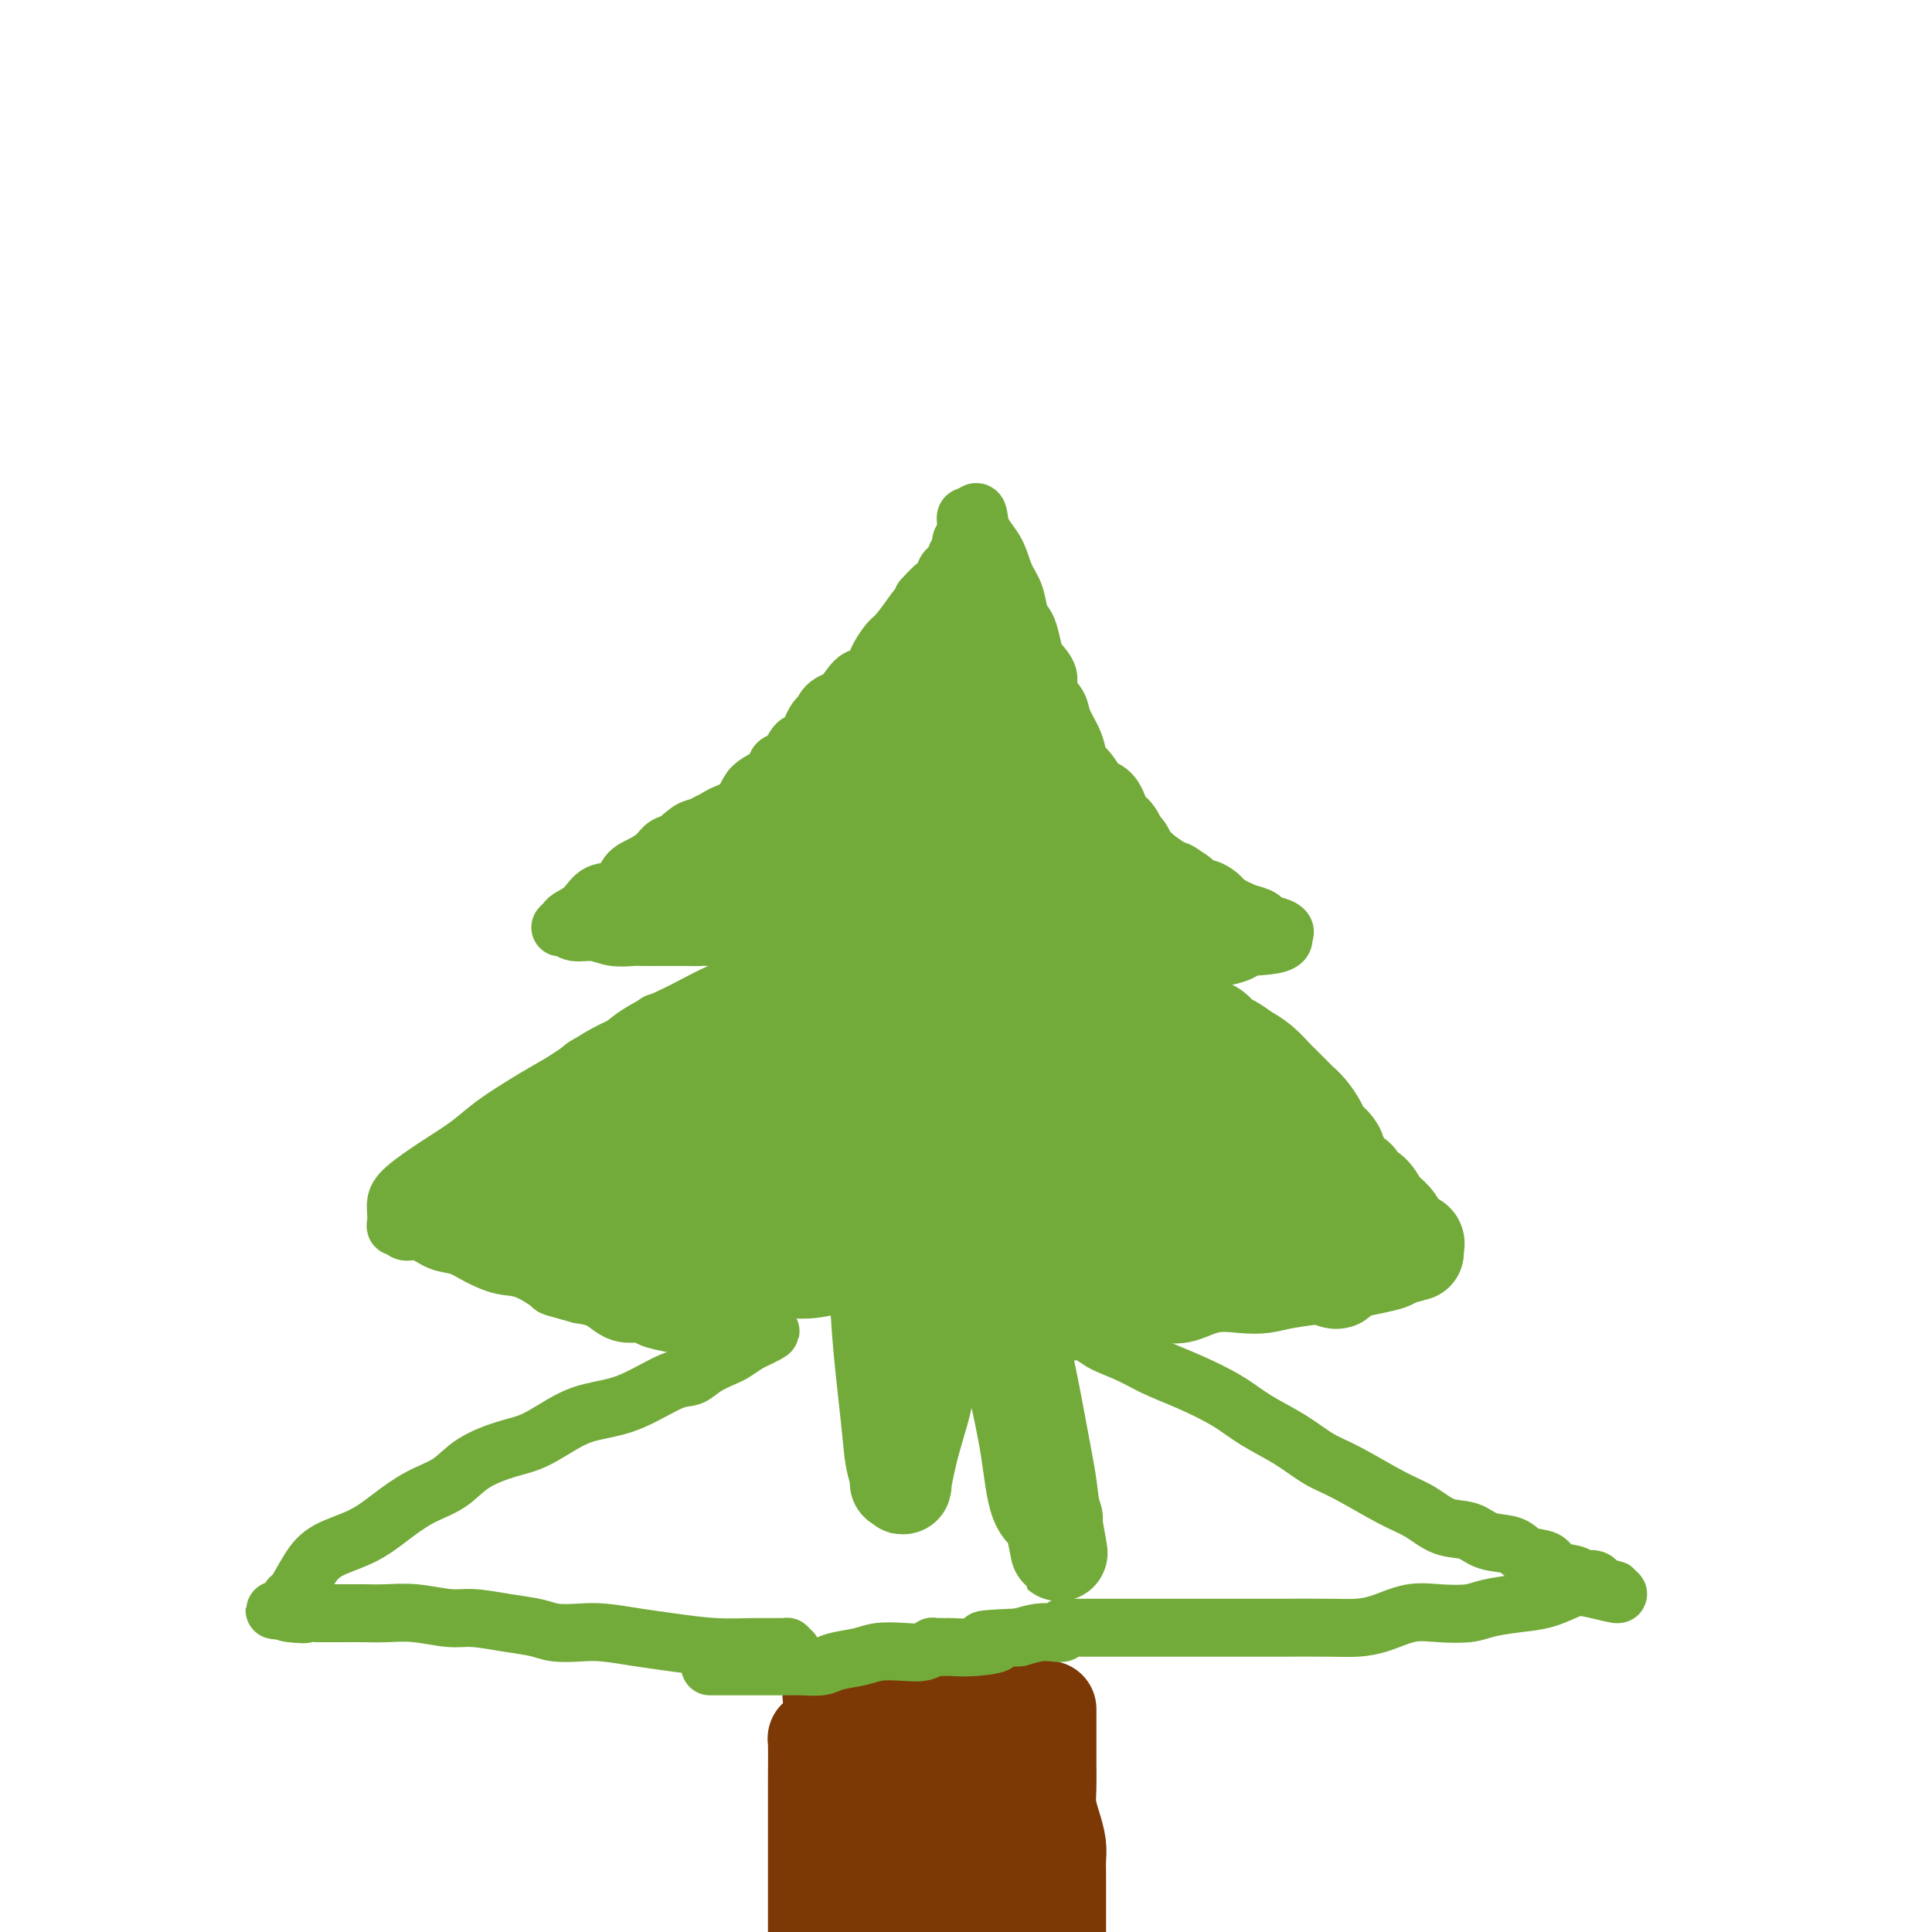 <svg viewBox='0 0 400 400' version='1.1' xmlns='http://www.w3.org/2000/svg' xmlns:xlink='http://www.w3.org/1999/xlink'><g fill='none' stroke='#7C3805' stroke-width='6' stroke-linecap='round' stroke-linejoin='round'><path d='M168,353c0.000,0.376 0.000,0.752 0,1c0.000,0.248 0.000,0.367 0,2c0.000,1.633 0.000,4.778 0,7c-0.000,2.222 0.000,3.521 0,6c0.000,2.479 0.000,6.140 0,9c0.000,2.860 0.000,4.920 0,7c0.000,2.080 0.000,4.182 0,6c0.000,1.818 0.000,3.353 0,4c0.000,0.647 0.000,0.405 0,1c0.000,0.595 0.000,2.027 0,3c0.000,0.973 0.000,1.486 0,2'/></g>
<g fill='none' stroke='#7C3805' stroke-width='20' stroke-linecap='round' stroke-linejoin='round'><path d='M172,351c0.382,-0.000 0.764,-0.000 1,0c0.236,0.000 0.327,0.001 1,0c0.673,-0.001 1.927,-0.004 3,0c1.073,0.004 1.965,0.015 3,0c1.035,-0.015 2.212,-0.057 3,0c0.788,0.057 1.188,0.211 2,0c0.812,-0.211 2.037,-0.789 3,-1c0.963,-0.211 1.666,-0.057 2,0c0.334,0.057 0.301,0.015 1,0c0.699,-0.015 2.130,-0.004 3,0c0.870,0.004 1.178,0.001 2,0c0.822,-0.001 2.159,-0.001 3,0c0.841,0.001 1.185,0.004 2,0c0.815,-0.004 2.102,-0.015 3,0c0.898,0.015 1.407,0.056 2,0c0.593,-0.056 1.269,-0.208 2,0c0.731,0.208 1.515,0.777 2,1c0.485,0.223 0.669,0.098 1,0c0.331,-0.098 0.809,-0.171 1,0c0.191,0.171 0.096,0.585 0,1'/><path d='M212,352c6.070,1.242 1.244,3.848 -1,6c-2.244,2.152 -1.908,3.850 -2,6c-0.092,2.150 -0.613,4.753 -1,7c-0.387,2.247 -0.640,4.137 -1,6c-0.360,1.863 -0.829,3.700 -1,5c-0.171,1.300 -0.046,2.063 0,3c0.046,0.937 0.012,2.050 0,3c-0.012,0.950 -0.003,1.739 0,3c0.003,1.261 0.001,2.993 0,4c-0.001,1.007 -0.000,1.288 0,2c0.000,0.712 0.000,1.856 0,3'/><path d='M170,360c-0.423,0.048 -0.845,0.097 -1,0c-0.155,-0.097 -0.041,-0.338 0,1c0.041,1.338 0.011,4.256 0,7c-0.011,2.744 -0.003,5.315 0,8c0.003,2.685 0.001,5.482 0,8c-0.001,2.518 -0.000,4.755 0,7c0.000,2.245 0.000,4.499 0,7c-0.000,2.501 -0.000,5.251 0,8'/><path d='M179,368c0.000,0.007 0.000,0.014 0,1c0.000,0.986 0.000,2.952 0,4c0.000,1.048 -0.000,1.178 0,3c0.000,1.822 0.000,5.337 0,8c0.000,2.663 0.000,4.475 0,7c0.000,2.525 0.000,5.762 0,9'/><path d='M192,362c0.004,0.104 0.007,0.209 0,1c-0.007,0.791 -0.026,2.269 0,4c0.026,1.731 0.097,3.716 0,6c-0.097,2.284 -0.363,4.869 0,7c0.363,2.131 1.355,3.808 2,6c0.645,2.192 0.943,4.898 1,7c0.057,2.102 -0.127,3.601 0,5c0.127,1.399 0.563,2.700 1,4'/><path d='M217,354c0.000,-0.137 0.000,-0.273 0,0c-0.000,0.273 -0.001,0.957 0,2c0.001,1.043 0.003,2.445 0,4c-0.003,1.555 -0.011,3.263 0,5c0.011,1.737 0.041,3.505 0,5c-0.041,1.495 -0.155,2.719 0,4c0.155,1.281 0.577,2.619 1,4c0.423,1.381 0.845,2.805 1,4c0.155,1.195 0.041,2.160 0,3c-0.041,0.840 -0.011,1.555 0,3c0.011,1.445 0.003,3.620 0,5c-0.003,1.380 -0.001,1.966 0,3c0.001,1.034 0.000,2.517 0,4'/></g>
<g fill='none' stroke='#73AB3A' stroke-width='12' stroke-linecap='round' stroke-linejoin='round'><path d='M164,342c-0.443,-0.424 -0.886,-0.849 -1,-1c-0.114,-0.151 0.100,-0.029 -1,0c-1.100,0.029 -3.515,-0.034 -6,0c-2.485,0.034 -5.041,0.167 -8,0c-2.959,-0.167 -6.322,-0.632 -9,-1c-2.678,-0.368 -4.672,-0.637 -7,-1c-2.328,-0.363 -4.990,-0.818 -7,-1c-2.010,-0.182 -3.367,-0.091 -5,0c-1.633,0.091 -3.543,0.183 -5,0c-1.457,-0.183 -2.461,-0.641 -4,-1c-1.539,-0.359 -3.614,-0.618 -6,-1c-2.386,-0.382 -5.082,-0.887 -7,-1c-1.918,-0.113 -3.057,0.166 -5,0c-1.943,-0.166 -4.689,-0.776 -7,-1c-2.311,-0.224 -4.186,-0.060 -6,0c-1.814,0.060 -3.565,0.016 -5,0c-1.435,-0.016 -2.553,-0.005 -4,0c-1.447,0.005 -3.224,0.002 -5,0'/><path d='M66,334c-15.945,-1.245 -6.807,-0.358 -4,0c2.807,0.358 -0.717,0.186 -2,0c-1.283,-0.186 -0.324,-0.384 0,-1c0.324,-0.616 0.014,-1.648 0,-2c-0.014,-0.352 0.270,-0.025 1,-1c0.730,-0.975 1.908,-3.251 3,-5c1.092,-1.749 2.098,-2.970 4,-4c1.902,-1.030 4.701,-1.868 7,-3c2.299,-1.132 4.098,-2.559 6,-4c1.902,-1.441 3.906,-2.898 6,-4c2.094,-1.102 4.278,-1.850 6,-3c1.722,-1.150 2.983,-2.703 5,-4c2.017,-1.297 4.791,-2.337 7,-3c2.209,-0.663 3.855,-0.949 6,-2c2.145,-1.051 4.791,-2.869 7,-4c2.209,-1.131 3.983,-1.577 6,-2c2.017,-0.423 4.277,-0.824 7,-2c2.723,-1.176 5.908,-3.126 8,-4c2.092,-0.874 3.091,-0.671 4,-1c0.909,-0.329 1.728,-1.191 3,-2c1.272,-0.809 2.996,-1.564 4,-2c1.004,-0.436 1.287,-0.553 2,-1c0.713,-0.447 1.857,-1.223 3,-2'/><path d='M155,278c8.844,-4.111 2.452,-1.889 0,-1c-2.452,0.889 -0.966,0.445 -1,0c-0.034,-0.445 -1.588,-0.893 -3,-1c-1.412,-0.107 -2.681,0.125 -4,0c-1.319,-0.125 -2.688,-0.607 -4,-1c-1.312,-0.393 -2.567,-0.696 -4,-1c-1.433,-0.304 -3.043,-0.610 -4,-1c-0.957,-0.390 -1.259,-0.864 -2,-1c-0.741,-0.136 -1.920,0.067 -3,0c-1.080,-0.067 -2.060,-0.403 -3,-1c-0.940,-0.597 -1.840,-1.456 -3,-2c-1.160,-0.544 -2.580,-0.772 -4,-1'/><path d='M120,268c-6.533,-1.828 -5.366,-1.397 -6,-2c-0.634,-0.603 -3.068,-2.240 -5,-3c-1.932,-0.760 -3.363,-0.642 -5,-1c-1.637,-0.358 -3.479,-1.191 -5,-2c-1.521,-0.809 -2.722,-1.594 -4,-2c-1.278,-0.406 -2.633,-0.434 -4,-1c-1.367,-0.566 -2.744,-1.670 -4,-2c-1.256,-0.330 -2.389,0.116 -3,0c-0.611,-0.116 -0.700,-0.793 -1,-1c-0.300,-0.207 -0.811,0.057 -1,0c-0.189,-0.057 -0.058,-0.433 0,-1c0.058,-0.567 0.041,-1.323 0,-2c-0.041,-0.677 -0.106,-1.275 0,-2c0.106,-0.725 0.383,-1.576 2,-3c1.617,-1.424 4.574,-3.420 7,-5c2.426,-1.580 4.321,-2.743 6,-4c1.679,-1.257 3.144,-2.609 5,-4c1.856,-1.391 4.105,-2.823 6,-4c1.895,-1.177 3.436,-2.099 5,-3c1.564,-0.901 3.152,-1.781 5,-3c1.848,-1.219 3.957,-2.777 6,-4c2.043,-1.223 4.022,-2.112 6,-3'/><path d='M130,216c8.489,-5.933 5.710,-4.264 6,-4c0.290,0.264 3.648,-0.877 6,-2c2.352,-1.123 3.697,-2.227 5,-3c1.303,-0.773 2.563,-1.215 5,-2c2.437,-0.785 6.052,-1.913 8,-3c1.948,-1.087 2.229,-2.133 3,-3c0.771,-0.867 2.032,-1.557 3,-2c0.968,-0.443 1.642,-0.641 2,-1c0.358,-0.359 0.401,-0.881 0,-1c-0.401,-0.119 -1.247,0.164 -2,0c-0.753,-0.164 -1.415,-0.776 -2,-1c-0.585,-0.224 -1.095,-0.060 -3,0c-1.905,0.060 -5.205,0.016 -7,0c-1.795,-0.016 -2.084,-0.005 -3,0c-0.916,0.005 -2.458,0.002 -4,0'/><path d='M147,194c-3.528,-0.155 -1.849,-0.041 -2,0c-0.151,0.041 -2.131,0.011 -3,0c-0.869,-0.011 -0.626,-0.003 -1,0c-0.374,0.003 -1.366,0.002 -2,0c-0.634,-0.002 -0.910,-0.005 -2,0c-1.090,0.005 -2.995,0.016 -4,0c-1.005,-0.016 -1.109,-0.061 -2,0c-0.891,0.061 -2.569,0.227 -4,0c-1.431,-0.227 -2.615,-0.849 -4,-1c-1.385,-0.151 -2.972,0.167 -4,0c-1.028,-0.167 -1.496,-0.820 -2,-1c-0.504,-0.180 -1.045,0.112 -1,0c0.045,-0.112 0.677,-0.630 1,-1c0.323,-0.370 0.337,-0.592 1,-1c0.663,-0.408 1.976,-1.001 3,-2c1.024,-0.999 1.759,-2.403 3,-3c1.241,-0.597 2.989,-0.388 4,-1c1.011,-0.612 1.285,-2.047 2,-3c0.715,-0.953 1.871,-1.424 3,-2c1.129,-0.576 2.230,-1.258 3,-2c0.770,-0.742 1.207,-1.546 2,-2c0.793,-0.454 1.941,-0.558 3,-1c1.059,-0.442 2.030,-1.221 3,-2'/><path d='M144,172c4.660,-3.220 2.311,-1.272 2,-1c-0.311,0.272 1.416,-1.134 3,-2c1.584,-0.866 3.025,-1.192 4,-2c0.975,-0.808 1.483,-2.098 2,-3c0.517,-0.902 1.045,-1.416 2,-2c0.955,-0.584 2.339,-1.239 3,-2c0.661,-0.761 0.599,-1.629 1,-2c0.401,-0.371 1.266,-0.246 2,-1c0.734,-0.754 1.336,-2.388 2,-3c0.664,-0.612 1.389,-0.203 2,-1c0.611,-0.797 1.108,-2.800 2,-4c0.892,-1.200 2.179,-1.596 3,-2c0.821,-0.404 1.175,-0.817 2,-2c0.825,-1.183 2.122,-3.136 3,-4c0.878,-0.864 1.336,-0.638 2,-1c0.664,-0.362 1.533,-1.312 2,-2c0.467,-0.688 0.530,-1.113 1,-2c0.470,-0.887 1.345,-2.237 2,-3c0.655,-0.763 1.090,-0.939 2,-2c0.910,-1.061 2.296,-3.005 3,-4c0.704,-0.995 0.725,-1.040 1,-1c0.275,0.040 0.805,0.165 1,0c0.195,-0.165 0.056,-0.618 0,-1c-0.056,-0.382 -0.028,-0.691 0,-1'/><path d='M191,124c4.670,-5.174 2.347,-1.610 2,-1c-0.347,0.610 1.284,-1.733 2,-3c0.716,-1.267 0.516,-1.457 1,-2c0.484,-0.543 1.650,-1.440 2,-2c0.350,-0.560 -0.117,-0.784 0,-1c0.117,-0.216 0.816,-0.425 1,-1c0.184,-0.575 -0.148,-1.517 0,-2c0.148,-0.483 0.774,-0.508 1,-1c0.226,-0.492 0.050,-1.451 0,-2c-0.050,-0.549 0.025,-0.686 0,-1c-0.025,-0.314 -0.150,-0.804 0,-1c0.150,-0.196 0.575,-0.098 1,0'/><path d='M201,107c1.843,-2.412 1.449,0.057 2,2c0.551,1.943 2.045,3.361 3,5c0.955,1.639 1.369,3.501 2,5c0.631,1.499 1.479,2.636 2,4c0.521,1.364 0.716,2.955 1,4c0.284,1.045 0.659,1.543 1,2c0.341,0.457 0.650,0.874 1,2c0.350,1.126 0.742,2.962 1,4c0.258,1.038 0.383,1.277 1,2c0.617,0.723 1.727,1.930 2,3c0.273,1.070 -0.292,2.005 0,3c0.292,0.995 1.439,2.051 2,3c0.561,0.949 0.535,1.791 1,3c0.465,1.209 1.420,2.784 2,4c0.580,1.216 0.784,2.073 1,3c0.216,0.927 0.444,1.926 1,3c0.556,1.074 1.440,2.225 2,3c0.560,0.775 0.795,1.173 1,2c0.205,0.827 0.381,2.083 1,3c0.619,0.917 1.680,1.497 2,2c0.320,0.503 -0.100,0.930 0,1c0.100,0.070 0.722,-0.219 1,0c0.278,0.219 0.214,0.944 0,1c-0.214,0.056 -0.577,-0.557 0,0c0.577,0.557 2.093,2.283 3,3c0.907,0.717 1.206,0.424 2,1c0.794,0.576 2.084,2.022 3,3c0.916,0.978 1.458,1.489 2,2'/><path d='M241,180c2.687,2.172 2.904,1.103 3,1c0.096,-0.103 0.070,0.761 0,1c-0.070,0.239 -0.186,-0.148 0,0c0.186,0.148 0.673,0.830 1,1c0.327,0.170 0.492,-0.172 1,0c0.508,0.172 1.358,0.859 2,1c0.642,0.141 1.076,-0.264 2,0c0.924,0.264 2.338,1.195 3,2c0.662,0.805 0.570,1.483 1,2c0.430,0.517 1.380,0.874 2,1c0.620,0.126 0.910,0.023 1,0c0.090,-0.023 -0.018,0.035 0,0c0.018,-0.035 0.163,-0.163 1,0c0.837,0.163 2.365,0.618 3,1c0.635,0.382 0.376,0.690 1,1c0.624,0.310 2.129,0.622 3,1c0.871,0.378 1.106,0.822 1,1c-0.106,0.178 -0.553,0.089 -1,0'/><path d='M265,193c2.717,2.646 -2.491,2.762 -5,3c-2.509,0.238 -2.320,0.599 -3,1c-0.680,0.401 -2.229,0.843 -3,1c-0.771,0.157 -0.764,0.028 -1,0c-0.236,-0.028 -0.716,0.045 -1,0c-0.284,-0.045 -0.374,-0.208 -1,0c-0.626,0.208 -1.788,0.788 -3,1c-1.212,0.212 -2.473,0.057 -4,0c-1.527,-0.057 -3.320,-0.015 -5,0c-1.680,0.015 -3.248,0.004 -5,0c-1.752,-0.004 -3.687,-0.002 -5,0c-1.313,0.002 -2.004,0.002 -3,0c-0.996,-0.002 -2.297,-0.007 -3,0c-0.703,0.007 -0.809,0.027 -1,0c-0.191,-0.027 -0.466,-0.099 -1,0c-0.534,0.099 -1.325,0.369 -1,1c0.325,0.631 1.768,1.623 2,2c0.232,0.377 -0.745,0.140 -1,0c-0.255,-0.140 0.213,-0.183 1,0c0.787,0.183 1.894,0.591 3,1'/><path d='M225,203c1.193,0.844 1.677,1.454 3,2c1.323,0.546 3.486,1.028 5,2c1.514,0.972 2.378,2.433 3,3c0.622,0.567 1.000,0.239 2,1c1.000,0.761 2.622,2.611 4,4c1.378,1.389 2.512,2.317 3,3c0.488,0.683 0.329,1.119 1,2c0.671,0.881 2.173,2.206 3,3c0.827,0.794 0.980,1.057 2,2c1.020,0.943 2.906,2.565 4,4c1.094,1.435 1.395,2.683 2,4c0.605,1.317 1.515,2.702 3,4c1.485,1.298 3.544,2.510 5,4c1.456,1.490 2.309,3.257 3,4c0.691,0.743 1.220,0.461 2,1c0.780,0.539 1.810,1.899 3,3c1.190,1.101 2.541,1.944 4,3c1.459,1.056 3.027,2.324 4,3c0.973,0.676 1.349,0.758 2,1c0.651,0.242 1.575,0.642 2,1c0.425,0.358 0.351,0.673 1,1c0.649,0.327 2.022,0.665 3,1c0.978,0.335 1.560,0.667 2,1c0.440,0.333 0.736,0.667 1,1c0.264,0.333 0.494,0.667 1,1c0.506,0.333 1.287,0.667 1,1c-0.287,0.333 -1.644,0.667 -3,1'/><path d='M291,264c-0.736,0.333 -1.077,0.666 -2,1c-0.923,0.334 -2.427,0.667 -4,1c-1.573,0.333 -3.217,0.664 -5,1c-1.783,0.336 -3.707,0.676 -6,1c-2.293,0.324 -4.954,0.630 -7,1c-2.046,0.370 -3.478,0.802 -5,1c-1.522,0.198 -3.134,0.161 -5,0c-1.866,-0.161 -3.985,-0.446 -6,0c-2.015,0.446 -3.926,1.622 -6,2c-2.074,0.378 -4.310,-0.042 -6,0c-1.690,0.042 -2.834,0.546 -4,1c-1.166,0.454 -2.353,0.856 -3,1c-0.647,0.144 -0.754,0.028 -1,0c-0.246,-0.028 -0.631,0.030 -1,0c-0.369,-0.030 -0.720,-0.149 -1,0c-0.280,0.149 -0.487,0.566 -1,1c-0.513,0.434 -1.330,0.886 -2,1c-0.670,0.114 -1.191,-0.110 -1,0c0.191,0.110 1.096,0.555 2,1'/><path d='M227,277c0.770,0.997 3.694,1.988 6,3c2.306,1.012 3.995,2.044 6,3c2.005,0.956 4.328,1.835 7,3c2.672,1.165 5.694,2.617 8,4c2.306,1.383 3.897,2.699 6,4c2.103,1.301 4.718,2.588 7,4c2.282,1.412 4.230,2.949 6,4c1.770,1.051 3.362,1.614 6,3c2.638,1.386 6.321,3.594 9,5c2.679,1.406 4.353,2.011 6,3c1.647,0.989 3.268,2.363 5,3c1.732,0.637 3.574,0.537 5,1c1.426,0.463 2.435,1.490 4,2c1.565,0.510 3.688,0.504 5,1c1.312,0.496 1.815,1.496 3,2c1.185,0.504 3.051,0.514 4,1c0.949,0.486 0.979,1.450 2,2c1.021,0.550 3.033,0.686 4,1c0.967,0.314 0.889,0.806 1,1c0.111,0.194 0.411,0.090 1,0c0.589,-0.090 1.469,-0.168 2,0c0.531,0.168 0.714,0.581 1,1c0.286,0.419 0.675,0.844 1,1c0.325,0.156 0.588,0.042 1,0c0.412,-0.042 0.975,-0.012 1,0c0.025,0.012 -0.487,0.006 -1,0'/><path d='M333,329c4.822,2.040 -0.121,0.640 -3,0c-2.879,-0.640 -3.692,-0.522 -5,0c-1.308,0.522 -3.111,1.447 -5,2c-1.889,0.553 -3.865,0.735 -6,1c-2.135,0.265 -4.429,0.613 -6,1c-1.571,0.387 -2.418,0.811 -4,1c-1.582,0.189 -3.898,0.142 -6,0c-2.102,-0.142 -3.991,-0.378 -6,0c-2.009,0.378 -4.140,1.369 -6,2c-1.860,0.631 -3.449,0.901 -5,1c-1.551,0.099 -3.064,0.027 -6,0c-2.936,-0.027 -7.295,-0.007 -10,0c-2.705,0.007 -3.755,0.002 -5,0c-1.245,-0.002 -2.685,-0.001 -5,0c-2.315,0.001 -5.504,0.000 -7,0c-1.496,-0.000 -1.298,-0.000 -2,0c-0.702,0.000 -2.303,0.000 -4,0c-1.697,-0.000 -3.490,-0.000 -5,0c-1.510,0.000 -2.737,0.000 -4,0c-1.263,-0.000 -2.563,-0.001 -4,0c-1.437,0.001 -3.010,0.004 -4,0c-0.990,-0.004 -1.395,-0.015 -2,0c-0.605,0.015 -1.410,0.056 -2,0c-0.590,-0.056 -0.965,-0.208 -1,0c-0.035,0.208 0.269,0.777 0,1c-0.269,0.223 -1.111,0.098 -2,0c-0.889,-0.098 -1.825,-0.171 -3,0c-1.175,0.171 -2.587,0.585 -4,1'/><path d='M211,339c-11.797,0.475 -6.288,0.663 -5,1c1.288,0.337 -1.643,0.822 -4,1c-2.357,0.178 -4.138,0.048 -5,0c-0.862,-0.048 -0.804,-0.014 -1,0c-0.196,0.014 -0.646,0.007 -1,0c-0.354,-0.007 -0.613,-0.016 -1,0c-0.387,0.016 -0.900,0.056 -1,0c-0.100,-0.056 0.215,-0.208 0,0c-0.215,0.208 -0.960,0.776 -2,1c-1.040,0.224 -2.374,0.102 -4,0c-1.626,-0.102 -3.545,-0.185 -5,0c-1.455,0.185 -2.445,0.638 -4,1c-1.555,0.362 -3.673,0.633 -5,1c-1.327,0.367 -1.863,0.830 -3,1c-1.137,0.170 -2.877,0.045 -4,0c-1.123,-0.045 -1.631,-0.012 -2,0c-0.369,0.012 -0.598,0.003 -1,0c-0.402,-0.003 -0.976,-0.001 -2,0c-1.024,0.001 -2.499,0.000 -4,0c-1.501,-0.000 -3.028,-0.000 -4,0c-0.972,0.000 -1.388,0.000 -2,0c-0.612,-0.000 -1.418,-0.000 -2,0c-0.582,0.000 -0.940,0.000 -1,0c-0.060,-0.000 0.176,-0.000 0,0c-0.176,0.000 -0.765,0.000 -1,0c-0.235,-0.000 -0.118,-0.000 0,0'/></g>
<g fill='none' stroke='#73AB3A' stroke-width='20' stroke-linecap='round' stroke-linejoin='round'><path d='M182,262c-1.804,0.034 -3.608,0.068 -5,0c-1.392,-0.068 -2.371,-0.239 -4,0c-1.629,0.239 -3.909,0.887 -6,1c-2.091,0.113 -3.994,-0.309 -6,0c-2.006,0.309 -4.116,1.351 -6,2c-1.884,0.649 -3.544,0.906 -5,1c-1.456,0.094 -2.708,0.023 -4,0c-1.292,-0.023 -2.623,0.000 -4,0c-1.377,-0.000 -2.801,-0.024 -4,0c-1.199,0.024 -2.173,0.094 -3,0c-0.827,-0.094 -1.505,-0.353 -3,-1c-1.495,-0.647 -3.806,-1.683 -5,-2c-1.194,-0.317 -1.271,0.085 -2,0c-0.729,-0.085 -2.111,-0.656 -3,-1c-0.889,-0.344 -1.287,-0.460 -2,-1c-0.713,-0.540 -1.743,-1.502 -3,-2c-1.257,-0.498 -2.742,-0.530 -4,-1c-1.258,-0.470 -2.291,-1.379 -3,-2c-0.709,-0.621 -1.096,-0.955 -2,-1c-0.904,-0.045 -2.326,0.199 -3,0c-0.674,-0.199 -0.600,-0.842 -1,-1c-0.400,-0.158 -1.275,0.169 -2,0c-0.725,-0.169 -1.302,-0.832 -2,-1c-0.698,-0.168 -1.517,0.161 -2,0c-0.483,-0.161 -0.630,-0.813 -1,-1c-0.370,-0.187 -0.963,0.089 -1,0c-0.037,-0.089 0.481,-0.545 1,-1'/><path d='M97,251c-5.573,-2.437 -0.504,-1.031 3,-1c3.504,0.031 5.445,-1.314 7,-2c1.555,-0.686 2.725,-0.712 4,-1c1.275,-0.288 2.657,-0.839 4,-1c1.343,-0.161 2.648,0.066 4,0c1.352,-0.066 2.751,-0.426 4,-1c1.249,-0.574 2.349,-1.364 4,-2c1.651,-0.636 3.854,-1.120 6,-2c2.146,-0.880 4.235,-2.156 6,-3c1.765,-0.844 3.204,-1.258 5,-2c1.796,-0.742 3.948,-1.814 6,-3c2.052,-1.186 4.004,-2.486 6,-4c1.996,-1.514 4.037,-3.241 6,-5c1.963,-1.759 3.850,-3.549 6,-5c2.150,-1.451 4.565,-2.564 7,-5c2.435,-2.436 4.891,-6.193 7,-9c2.109,-2.807 3.869,-4.662 5,-6c1.131,-1.338 1.631,-2.160 2,-3c0.369,-0.840 0.607,-1.699 1,-2c0.393,-0.301 0.941,-0.046 1,0c0.059,0.046 -0.372,-0.118 -1,0c-0.628,0.118 -1.453,0.519 -3,1c-1.547,0.481 -3.817,1.041 -6,2c-2.183,0.959 -4.278,2.318 -8,4c-3.722,1.682 -9.072,3.688 -13,5c-3.928,1.312 -6.434,1.929 -9,3c-2.566,1.071 -5.191,2.596 -8,4c-2.809,1.404 -5.803,2.687 -8,4c-2.197,1.313 -3.599,2.657 -5,4'/><path d='M130,221c-10.416,4.631 -5.955,2.708 -5,3c0.955,0.292 -1.597,2.800 -3,4c-1.403,1.200 -1.658,1.092 -2,1c-0.342,-0.092 -0.773,-0.167 -1,0c-0.227,0.167 -0.251,0.576 0,1c0.251,0.424 0.776,0.864 2,1c1.224,0.136 3.148,-0.030 5,0c1.852,0.030 3.634,0.256 6,0c2.366,-0.256 5.318,-0.996 9,-2c3.682,-1.004 8.096,-2.273 13,-3c4.904,-0.727 10.299,-0.912 15,-2c4.701,-1.088 8.709,-3.079 12,-4c3.291,-0.921 5.867,-0.772 7,-1c1.133,-0.228 0.825,-0.835 1,-1c0.175,-0.165 0.834,0.110 1,0c0.166,-0.110 -0.161,-0.605 -3,1c-2.839,1.605 -8.189,5.310 -12,8c-3.811,2.690 -6.083,4.366 -8,6c-1.917,1.634 -3.480,3.225 -5,5c-1.520,1.775 -2.997,3.732 -4,5c-1.003,1.268 -1.533,1.846 -2,3c-0.467,1.154 -0.871,2.883 -1,4c-0.129,1.117 0.018,1.623 0,2c-0.018,0.377 -0.201,0.627 0,1c0.201,0.373 0.785,0.870 1,1c0.215,0.130 0.061,-0.106 1,0c0.939,0.106 2.969,0.553 5,1'/><path d='M162,255c2.911,0.131 6.687,-0.543 9,-1c2.313,-0.457 3.162,-0.698 4,-1c0.838,-0.302 1.664,-0.665 2,-1c0.336,-0.335 0.182,-0.642 0,-1c-0.182,-0.358 -0.393,-0.768 -1,-1c-0.607,-0.232 -1.611,-0.286 -3,-1c-1.389,-0.714 -3.162,-2.086 -5,-3c-1.838,-0.914 -3.740,-1.369 -6,-2c-2.260,-0.631 -4.877,-1.438 -7,-2c-2.123,-0.562 -3.752,-0.880 -5,-1c-1.248,-0.120 -2.115,-0.044 -3,0c-0.885,0.044 -1.789,0.054 -3,0c-1.211,-0.054 -2.728,-0.173 -4,0c-1.272,0.173 -2.298,0.639 -3,1c-0.702,0.361 -1.081,0.618 -2,1c-0.919,0.382 -2.378,0.891 -3,1c-0.622,0.109 -0.408,-0.181 -1,0c-0.592,0.181 -1.990,0.833 -3,1c-1.010,0.167 -1.633,-0.151 -2,0c-0.367,0.151 -0.478,0.773 -1,1c-0.522,0.227 -1.453,0.061 -2,0c-0.547,-0.061 -0.709,-0.016 -1,0c-0.291,0.016 -0.710,0.004 -1,0c-0.290,-0.004 -0.449,-0.000 -1,0c-0.551,0.000 -1.493,-0.003 -2,0c-0.507,0.003 -0.579,0.011 -1,0c-0.421,-0.011 -1.190,-0.041 -2,0c-0.810,0.041 -1.660,0.155 -2,0c-0.340,-0.155 -0.170,-0.577 0,-1'/><path d='M113,245c-5.898,0.606 -2.143,0.121 -1,0c1.143,-0.121 -0.324,0.121 -1,0c-0.676,-0.121 -0.560,-0.607 0,-1c0.560,-0.393 1.564,-0.694 2,-1c0.436,-0.306 0.305,-0.617 1,-1c0.695,-0.383 2.215,-0.836 3,-1c0.785,-0.164 0.833,-0.038 1,0c0.167,0.038 0.451,-0.013 1,0c0.549,0.013 1.361,0.090 2,0c0.639,-0.090 1.104,-0.349 2,0c0.896,0.349 2.224,1.304 3,2c0.776,0.696 0.999,1.134 2,2c1.001,0.866 2.781,2.160 4,3c1.219,0.840 1.879,1.226 3,2c1.121,0.774 2.705,1.936 4,3c1.295,1.064 2.302,2.029 3,3c0.698,0.971 1.086,1.948 2,3c0.914,1.052 2.352,2.177 3,3c0.648,0.823 0.505,1.342 1,2c0.495,0.658 1.628,1.455 2,2c0.372,0.545 -0.015,0.839 0,1c0.015,0.161 0.433,0.189 1,0c0.567,-0.189 1.284,-0.594 2,-1'/><path d='M153,266c5.129,2.931 4.451,-1.240 5,-4c0.549,-2.760 2.326,-4.108 4,-6c1.674,-1.892 3.247,-4.327 5,-7c1.753,-2.673 3.688,-5.584 5,-9c1.312,-3.416 2.001,-7.336 3,-11c0.999,-3.664 2.309,-7.073 3,-10c0.691,-2.927 0.763,-5.374 1,-8c0.237,-2.626 0.638,-5.433 1,-8c0.362,-2.567 0.685,-4.893 1,-7c0.315,-2.107 0.620,-3.993 1,-7c0.380,-3.007 0.834,-7.134 1,-9c0.166,-1.866 0.045,-1.470 0,-2c-0.045,-0.530 -0.015,-1.984 0,-3c0.015,-1.016 0.015,-1.593 0,-2c-0.015,-0.407 -0.044,-0.644 0,-1c0.044,-0.356 0.160,-0.831 0,-1c-0.160,-0.169 -0.595,-0.031 -1,0c-0.405,0.031 -0.779,-0.044 -1,0c-0.221,0.044 -0.289,0.207 -1,0c-0.711,-0.207 -2.064,-0.783 -3,-1c-0.936,-0.217 -1.454,-0.073 -3,0c-1.546,0.073 -4.121,0.076 -6,0c-1.879,-0.076 -3.062,-0.231 -5,0c-1.938,0.231 -4.630,0.850 -6,1c-1.370,0.150 -1.418,-0.167 -2,0c-0.582,0.167 -1.699,0.819 -2,1c-0.301,0.181 0.215,-0.109 0,0c-0.215,0.109 -1.161,0.617 -2,1c-0.839,0.383 -1.572,0.642 -2,1c-0.428,0.358 -0.551,0.817 -1,1c-0.449,0.183 -1.225,0.092 -2,0'/><path d='M146,175c-2.503,0.730 -0.260,0.055 0,0c0.260,-0.055 -1.463,0.511 -2,1c-0.537,0.489 0.112,0.902 0,1c-0.112,0.098 -0.986,-0.118 -1,0c-0.014,0.118 0.830,0.571 1,1c0.170,0.429 -0.335,0.833 0,1c0.335,0.167 1.509,0.097 3,0c1.491,-0.097 3.299,-0.222 5,0c1.701,0.222 3.295,0.792 5,1c1.705,0.208 3.520,0.055 5,0c1.480,-0.055 2.626,-0.012 4,0c1.374,0.012 2.977,-0.007 4,0c1.023,0.007 1.468,0.040 2,0c0.532,-0.040 1.152,-0.154 1,0c-0.152,0.154 -1.076,0.577 -2,1'/><path d='M171,181c2.858,0.428 -1.997,0.497 -5,1c-3.003,0.503 -4.154,1.441 -6,2c-1.846,0.559 -4.389,0.738 -6,1c-1.611,0.262 -2.291,0.606 -3,1c-0.709,0.394 -1.447,0.838 -2,1c-0.553,0.162 -0.921,0.043 -1,0c-0.079,-0.043 0.133,-0.012 0,0c-0.133,0.012 -0.609,0.003 -1,0c-0.391,-0.003 -0.696,0.000 -1,0c-0.304,-0.000 -0.606,-0.004 -1,0c-0.394,0.004 -0.879,0.015 -1,0c-0.121,-0.015 0.121,-0.055 0,0c-0.121,0.055 -0.606,0.207 -1,0c-0.394,-0.207 -0.696,-0.773 -1,-1c-0.304,-0.227 -0.610,-0.116 -1,0c-0.390,0.116 -0.864,0.238 -1,0c-0.136,-0.238 0.067,-0.837 0,-1c-0.067,-0.163 -0.403,0.110 0,0c0.403,-0.110 1.544,-0.603 3,-1c1.456,-0.397 3.228,-0.699 5,-1'/><path d='M148,183c1.694,-1.048 2.929,-2.168 5,-3c2.071,-0.832 4.977,-1.375 7,-2c2.023,-0.625 3.162,-1.333 5,-2c1.838,-0.667 4.376,-1.292 6,-2c1.624,-0.708 2.334,-1.498 3,-2c0.666,-0.502 1.288,-0.715 2,-1c0.712,-0.285 1.514,-0.642 2,-1c0.486,-0.358 0.655,-0.717 1,-1c0.345,-0.283 0.866,-0.488 1,-1c0.134,-0.512 -0.117,-1.330 0,-2c0.117,-0.670 0.604,-1.192 1,-2c0.396,-0.808 0.701,-1.902 1,-3c0.299,-1.098 0.591,-2.201 1,-3c0.409,-0.799 0.935,-1.292 1,-2c0.065,-0.708 -0.329,-1.629 0,-3c0.329,-1.371 1.382,-3.192 2,-4c0.618,-0.808 0.801,-0.601 1,-1c0.199,-0.399 0.416,-1.402 1,-2c0.584,-0.598 1.536,-0.789 2,-1c0.464,-0.211 0.439,-0.442 1,-1c0.561,-0.558 1.708,-1.445 2,-2c0.292,-0.555 -0.272,-0.780 0,-1c0.272,-0.220 1.381,-0.436 2,-1c0.619,-0.564 0.747,-1.478 1,-2c0.253,-0.522 0.632,-0.654 1,-1c0.368,-0.346 0.726,-0.905 1,-1c0.274,-0.095 0.466,0.276 1,0c0.534,-0.276 1.411,-1.198 2,-2c0.589,-0.802 0.889,-1.485 1,-2c0.111,-0.515 0.032,-0.861 0,-1c-0.032,-0.139 -0.016,-0.069 0,0'/><path d='M202,131c2.478,-2.984 0.674,-1.443 0,-1c-0.674,0.443 -0.219,-0.212 0,-1c0.219,-0.788 0.203,-1.711 0,-2c-0.203,-0.289 -0.591,0.054 -1,0c-0.409,-0.054 -0.838,-0.507 -1,-1c-0.162,-0.493 -0.057,-1.027 0,-1c0.057,0.027 0.064,0.615 0,1c-0.064,0.385 -0.201,0.566 0,1c0.201,0.434 0.740,1.121 1,2c0.260,0.879 0.240,1.949 1,4c0.760,2.051 2.302,5.082 3,7c0.698,1.918 0.554,2.722 1,4c0.446,1.278 1.481,3.029 2,4c0.519,0.971 0.520,1.163 1,2c0.480,0.837 1.437,2.318 2,3c0.563,0.682 0.730,0.563 1,1c0.270,0.437 0.641,1.429 1,2c0.359,0.571 0.704,0.720 1,1c0.296,0.280 0.541,0.691 1,1c0.459,0.309 1.131,0.517 2,1c0.869,0.483 1.934,1.242 3,2'/><path d='M220,161c2.156,2.004 1.547,0.516 2,1c0.453,0.484 1.967,2.942 3,4c1.033,1.058 1.586,0.716 2,1c0.414,0.284 0.688,1.193 1,2c0.312,0.807 0.661,1.511 1,2c0.339,0.489 0.667,0.764 1,1c0.333,0.236 0.669,0.433 1,1c0.331,0.567 0.655,1.502 1,2c0.345,0.498 0.711,0.558 1,1c0.289,0.442 0.501,1.267 1,2c0.499,0.733 1.284,1.373 2,2c0.716,0.627 1.362,1.240 2,2c0.638,0.760 1.267,1.668 2,2c0.733,0.332 1.569,0.090 2,0c0.431,-0.090 0.457,-0.027 0,0c-0.457,0.027 -1.397,0.018 -2,0c-0.603,-0.018 -0.869,-0.043 -2,0c-1.131,0.043 -3.126,0.155 -5,0c-1.874,-0.155 -3.626,-0.578 -5,-1c-1.374,-0.422 -2.370,-0.844 -4,-1c-1.630,-0.156 -3.894,-0.044 -6,0c-2.106,0.044 -4.053,0.022 -6,0'/><path d='M212,182c-5.224,-0.144 -4.284,0.498 -5,1c-0.716,0.502 -3.088,0.866 -5,1c-1.912,0.134 -3.365,0.038 -5,0c-1.635,-0.038 -3.453,-0.019 -5,0c-1.547,0.019 -2.824,0.037 -5,0c-2.176,-0.037 -5.252,-0.130 -7,0c-1.748,0.130 -2.167,0.484 -3,0c-0.833,-0.484 -2.080,-1.804 -3,-3c-0.920,-1.196 -1.511,-2.266 -2,-4c-0.489,-1.734 -0.874,-4.131 -1,-6c-0.126,-1.869 0.009,-3.211 0,-5c-0.009,-1.789 -0.161,-4.024 0,-6c0.161,-1.976 0.634,-3.693 1,-5c0.366,-1.307 0.625,-2.206 1,-3c0.375,-0.794 0.866,-1.484 1,-2c0.134,-0.516 -0.088,-0.857 0,-1c0.088,-0.143 0.488,-0.088 1,0c0.512,0.088 1.136,0.209 2,0c0.864,-0.209 1.967,-0.748 3,-1c1.033,-0.252 1.995,-0.219 3,0c1.005,0.219 2.054,0.623 3,1c0.946,0.377 1.790,0.728 3,1c1.210,0.272 2.786,0.465 4,1c1.214,0.535 2.068,1.411 3,2c0.932,0.589 1.943,0.889 3,2c1.057,1.111 2.159,3.032 3,5c0.841,1.968 1.420,3.984 2,6'/><path d='M204,166c1.971,3.380 1.398,4.328 1,7c-0.398,2.672 -0.622,7.066 -1,11c-0.378,3.934 -0.910,7.407 -2,11c-1.090,3.593 -2.737,7.307 -4,11c-1.263,3.693 -2.142,7.365 -3,10c-0.858,2.635 -1.694,4.232 -2,5c-0.306,0.768 -0.082,0.707 0,1c0.082,0.293 0.022,0.941 0,1c-0.022,0.059 -0.005,-0.472 -1,-2c-0.995,-1.528 -3.001,-4.054 -4,-8c-0.999,-3.946 -0.989,-9.312 0,-14c0.989,-4.688 2.959,-8.698 4,-13c1.041,-4.302 1.155,-8.896 2,-13c0.845,-4.104 2.423,-7.717 3,-11c0.577,-3.283 0.155,-6.237 0,-8c-0.155,-1.763 -0.043,-2.337 0,-3c0.043,-0.663 0.018,-1.417 0,-1c-0.018,0.417 -0.028,2.004 0,5c0.028,2.996 0.094,7.401 0,16c-0.094,8.599 -0.349,21.392 0,30c0.349,8.608 1.304,13.030 2,18c0.696,4.970 1.135,10.487 2,14c0.865,3.513 2.156,5.023 3,8c0.844,2.977 1.241,7.422 2,4c0.759,-3.422 1.879,-14.711 3,-26'/><path d='M209,219c0.428,-5.016 -0.001,-4.557 0,-8c0.001,-3.443 0.431,-10.789 1,-17c0.569,-6.211 1.277,-11.287 2,-15c0.723,-3.713 1.461,-6.061 2,-8c0.539,-1.939 0.879,-3.467 1,-4c0.121,-0.533 0.022,-0.070 0,0c-0.022,0.070 0.033,-0.252 0,0c-0.033,0.252 -0.153,1.077 0,2c0.153,0.923 0.581,1.942 1,4c0.419,2.058 0.830,5.155 1,8c0.170,2.845 0.099,5.439 0,8c-0.099,2.561 -0.224,5.089 0,7c0.224,1.911 0.799,3.205 1,4c0.201,0.795 0.028,1.091 0,1c-0.028,-0.091 0.090,-0.570 0,-2c-0.090,-1.430 -0.389,-3.812 0,-6c0.389,-2.188 1.466,-4.184 2,-6c0.534,-1.816 0.523,-3.454 1,-5c0.477,-1.546 1.440,-3.000 2,-4c0.560,-1.000 0.717,-1.546 1,-2c0.283,-0.454 0.692,-0.814 1,-1c0.308,-0.186 0.517,-0.196 1,0c0.483,0.196 1.242,0.598 2,1'/><path d='M228,176c1.209,0.207 2.731,0.226 4,1c1.269,0.774 2.284,2.304 3,3c0.716,0.696 1.131,0.557 2,1c0.869,0.443 2.190,1.467 3,2c0.810,0.533 1.110,0.576 2,1c0.890,0.424 2.371,1.228 3,2c0.629,0.772 0.406,1.512 1,2c0.594,0.488 2.004,0.723 3,1c0.996,0.277 1.577,0.595 2,1c0.423,0.405 0.688,0.897 1,1c0.312,0.103 0.671,-0.182 1,0c0.329,0.182 0.627,0.832 1,1c0.373,0.168 0.822,-0.147 1,0c0.178,0.147 0.087,0.757 0,1c-0.087,0.243 -0.169,0.118 -1,0c-0.831,-0.118 -2.411,-0.228 -4,0c-1.589,0.228 -3.188,0.793 -5,1c-1.812,0.207 -3.837,0.056 -6,0c-2.163,-0.056 -4.466,-0.016 -7,0c-2.534,0.016 -5.301,0.010 -7,0c-1.699,-0.010 -2.332,-0.023 -3,0c-0.668,0.023 -1.372,0.083 -2,0c-0.628,-0.083 -1.179,-0.309 -2,0c-0.821,0.309 -1.910,1.155 -3,2'/><path d='M215,196c-6.549,0.624 -2.920,0.182 -2,1c0.920,0.818 -0.867,2.894 -2,4c-1.133,1.106 -1.612,1.243 -2,2c-0.388,0.757 -0.685,2.134 -1,3c-0.315,0.866 -0.650,1.222 -1,2c-0.350,0.778 -0.716,1.978 -1,3c-0.284,1.022 -0.484,1.865 -1,3c-0.516,1.135 -1.346,2.561 -2,4c-0.654,1.439 -1.131,2.891 -2,4c-0.869,1.109 -2.132,1.875 -3,3c-0.868,1.125 -1.343,2.610 -2,4c-0.657,1.390 -1.496,2.687 -2,4c-0.504,1.313 -0.671,2.644 -1,4c-0.329,1.356 -0.818,2.739 -1,4c-0.182,1.261 -0.056,2.400 0,3c0.056,0.600 0.043,0.662 0,1c-0.043,0.338 -0.117,0.952 0,1c0.117,0.048 0.424,-0.470 1,-1c0.576,-0.530 1.420,-1.071 2,-2c0.580,-0.929 0.895,-2.245 1,-4c0.105,-1.755 0.001,-3.948 0,-6c-0.001,-2.052 0.103,-3.961 0,-6c-0.103,-2.039 -0.412,-4.207 -1,-6c-0.588,-1.793 -1.457,-3.213 -2,-4c-0.543,-0.787 -0.762,-0.943 -1,-1c-0.238,-0.057 -0.497,-0.016 -1,0c-0.503,0.016 -1.252,0.008 -2,0'/><path d='M189,216c-0.830,-0.033 -0.906,0.384 -1,1c-0.094,0.616 -0.207,1.432 -1,3c-0.793,1.568 -2.267,3.890 -3,6c-0.733,2.110 -0.725,4.009 -1,7c-0.275,2.991 -0.831,7.076 -1,11c-0.169,3.924 0.050,7.689 0,12c-0.050,4.311 -0.368,9.170 0,16c0.368,6.830 1.423,15.632 2,21c0.577,5.368 0.675,7.301 1,9c0.325,1.699 0.876,3.162 1,4c0.124,0.838 -0.180,1.049 0,1c0.180,-0.049 0.844,-0.359 1,0c0.156,0.359 -0.197,1.388 0,0c0.197,-1.388 0.945,-5.193 2,-9c1.055,-3.807 2.418,-7.615 3,-12c0.582,-4.385 0.384,-9.348 1,-14c0.616,-4.652 2.046,-8.994 3,-13c0.954,-4.006 1.431,-7.676 2,-11c0.569,-3.324 1.231,-6.302 2,-9c0.769,-2.698 1.646,-5.115 2,-6c0.354,-0.885 0.184,-0.238 0,0c-0.184,0.238 -0.383,0.067 0,2c0.383,1.933 1.347,5.971 2,11c0.653,5.029 0.995,11.049 2,18c1.005,6.951 2.673,14.832 4,21c1.327,6.168 2.315,10.622 3,15c0.685,4.378 1.069,8.679 2,11c0.931,2.321 2.409,2.663 3,3c0.591,0.337 0.296,0.668 0,1'/><path d='M218,315c2.512,12.753 0.793,3.634 0,-1c-0.793,-4.634 -0.658,-4.784 -1,-7c-0.342,-2.216 -1.161,-6.499 -2,-11c-0.839,-4.501 -1.699,-9.222 -3,-15c-1.301,-5.778 -3.044,-12.614 -4,-18c-0.956,-5.386 -1.127,-9.323 -1,-14c0.127,-4.677 0.552,-10.093 1,-15c0.448,-4.907 0.920,-9.303 1,-13c0.080,-3.697 -0.232,-6.695 0,-9c0.232,-2.305 1.010,-3.917 1,-5c-0.010,-1.083 -0.806,-1.637 0,-1c0.806,0.637 3.216,2.464 5,5c1.784,2.536 2.942,5.782 5,10c2.058,4.218 5.015,9.407 7,14c1.985,4.593 2.998,8.589 4,12c1.002,3.411 1.995,6.238 3,9c1.005,2.762 2.023,5.458 3,7c0.977,1.542 1.912,1.929 2,2c0.088,0.071 -0.672,-0.173 -1,0c-0.328,0.173 -0.223,0.762 -1,-2c-0.777,-2.762 -2.434,-8.877 -4,-13c-1.566,-4.123 -3.040,-6.254 -5,-9c-1.960,-2.746 -4.406,-6.106 -6,-9c-1.594,-2.894 -2.334,-5.322 -3,-8c-0.666,-2.678 -1.256,-5.606 -2,-8c-0.744,-2.394 -1.641,-4.256 -2,-6c-0.359,-1.744 -0.179,-3.372 0,-5'/><path d='M215,205c-1.071,-4.964 -0.250,-3.874 0,-4c0.250,-0.126 -0.072,-1.468 0,-2c0.072,-0.532 0.538,-0.254 1,0c0.462,0.254 0.921,0.486 2,1c1.079,0.514 2.779,1.312 4,2c1.221,0.688 1.962,1.267 3,2c1.038,0.733 2.373,1.620 3,3c0.627,1.380 0.545,3.253 1,4c0.455,0.747 1.445,0.370 2,1c0.555,0.630 0.674,2.269 1,3c0.326,0.731 0.861,0.554 1,1c0.139,0.446 -0.116,1.515 0,2c0.116,0.485 0.604,0.385 1,1c0.396,0.615 0.702,1.946 1,3c0.298,1.054 0.589,1.830 1,2c0.411,0.170 0.941,-0.268 1,0c0.059,0.268 -0.354,1.241 0,2c0.354,0.759 1.474,1.305 2,2c0.526,0.695 0.459,1.538 1,2c0.541,0.462 1.689,0.543 2,1c0.311,0.457 -0.217,1.291 0,2c0.217,0.709 1.177,1.292 2,2c0.823,0.708 1.509,1.540 2,2c0.491,0.460 0.786,0.547 1,1c0.214,0.453 0.347,1.272 1,2c0.653,0.728 1.827,1.364 3,2'/><path d='M251,242c3.899,5.743 2.147,2.600 2,2c-0.147,-0.600 1.311,1.345 2,2c0.689,0.655 0.610,0.022 1,0c0.390,-0.022 1.250,0.568 2,1c0.750,0.432 1.389,0.707 2,1c0.611,0.293 1.194,0.603 2,1c0.806,0.397 1.834,0.881 2,1c0.166,0.119 -0.531,-0.127 0,0c0.531,0.127 2.289,0.626 3,1c0.711,0.374 0.375,0.621 1,1c0.625,0.379 2.210,0.890 3,1c0.790,0.110 0.783,-0.180 1,0c0.217,0.180 0.656,0.832 1,1c0.344,0.168 0.593,-0.147 1,0c0.407,0.147 0.974,0.756 1,1c0.026,0.244 -0.487,0.122 -1,0'/><path d='M274,255c3.529,2.211 0.853,1.240 -1,1c-1.853,-0.240 -2.883,0.251 -4,1c-1.117,0.749 -2.320,1.756 -3,2c-0.680,0.244 -0.835,-0.274 -2,0c-1.165,0.274 -3.338,1.341 -5,2c-1.662,0.659 -2.812,0.908 -4,1c-1.188,0.092 -2.413,0.025 -4,0c-1.587,-0.025 -3.537,-0.008 -6,0c-2.463,0.008 -5.439,0.006 -8,0c-2.561,-0.006 -4.707,-0.016 -7,0c-2.293,0.016 -4.735,0.059 -7,0c-2.265,-0.059 -4.355,-0.221 -6,0c-1.645,0.221 -2.846,0.823 -4,1c-1.154,0.177 -2.262,-0.072 -4,0c-1.738,0.072 -4.105,0.464 -6,1c-1.895,0.536 -3.318,1.217 -5,2c-1.682,0.783 -3.623,1.668 -5,2c-1.377,0.332 -2.191,0.110 -2,0c0.191,-0.110 1.385,-0.109 2,0c0.615,0.109 0.650,0.325 2,0c1.350,-0.325 4.015,-1.190 7,-2c2.985,-0.810 6.290,-1.565 10,-3c3.710,-1.435 7.824,-3.550 11,-6c3.176,-2.450 5.415,-5.234 7,-7c1.585,-1.766 2.518,-2.515 3,-3c0.482,-0.485 0.514,-0.708 0,-1c-0.514,-0.292 -1.576,-0.655 -2,-1c-0.424,-0.345 -0.212,-0.673 0,-1'/><path d='M231,244c-0.420,-0.515 -0.468,-0.302 -1,0c-0.532,0.302 -1.546,0.694 -2,1c-0.454,0.306 -0.349,0.526 -1,1c-0.651,0.474 -2.059,1.202 -3,2c-0.941,0.798 -1.415,1.666 -2,3c-0.585,1.334 -1.281,3.136 -2,5c-0.719,1.864 -1.461,3.792 -2,6c-0.539,2.208 -0.874,4.696 -1,6c-0.126,1.304 -0.044,1.423 0,2c0.044,0.577 0.050,1.611 0,2c-0.050,0.389 -0.154,0.131 0,0c0.154,-0.131 0.567,-0.136 1,0c0.433,0.136 0.885,0.412 2,0c1.115,-0.412 2.894,-1.510 4,-3c1.106,-1.490 1.538,-3.370 2,-5c0.462,-1.630 0.953,-3.011 1,-5c0.047,-1.989 -0.352,-4.587 -1,-7c-0.648,-2.413 -1.547,-4.642 -2,-7c-0.453,-2.358 -0.462,-4.844 -1,-7c-0.538,-2.156 -1.605,-3.981 -2,-5c-0.395,-1.019 -0.117,-1.231 0,-2c0.117,-0.769 0.074,-2.094 0,-3c-0.074,-0.906 -0.177,-1.393 0,-2c0.177,-0.607 0.636,-1.335 1,-2c0.364,-0.665 0.633,-1.269 1,-2c0.367,-0.731 0.830,-1.591 1,-2c0.170,-0.409 0.045,-0.366 0,-1c-0.045,-0.634 -0.012,-1.943 0,-3c0.012,-1.057 0.003,-1.861 0,-3c-0.003,-1.139 -0.001,-2.611 0,-4c0.001,-1.389 0.000,-2.694 0,-4'/><path d='M224,205c0.466,-4.720 0.130,-2.520 0,-2c-0.130,0.520 -0.056,-0.641 0,-1c0.056,-0.359 0.092,0.085 0,0c-0.092,-0.085 -0.312,-0.700 0,-1c0.312,-0.300 1.157,-0.284 2,0c0.843,0.284 1.684,0.836 2,1c0.316,0.164 0.106,-0.060 1,0c0.894,0.060 2.890,0.404 4,1c1.110,0.596 1.332,1.445 2,2c0.668,0.555 1.782,0.816 3,1c1.218,0.184 2.539,0.291 4,1c1.461,0.709 3.062,2.020 4,3c0.938,0.980 1.213,1.628 2,2c0.787,0.372 2.086,0.468 3,1c0.914,0.532 1.443,1.498 2,2c0.557,0.502 1.141,0.538 2,1c0.859,0.462 1.992,1.350 3,2c1.008,0.650 1.890,1.063 3,2c1.110,0.937 2.447,2.400 3,3c0.553,0.600 0.323,0.339 1,1c0.677,0.661 2.260,2.246 3,3c0.740,0.754 0.635,0.677 1,1c0.365,0.323 1.198,1.045 2,2c0.802,0.955 1.573,2.144 2,3c0.427,0.856 0.509,1.378 1,2c0.491,0.622 1.389,1.342 2,2c0.611,0.658 0.934,1.254 1,2c0.066,0.746 -0.124,1.642 0,2c0.124,0.358 0.562,0.179 1,0'/><path d='M278,241c2.630,3.366 0.704,1.282 0,1c-0.704,-0.282 -0.186,1.236 0,2c0.186,0.764 0.038,0.772 0,1c-0.038,0.228 0.032,0.677 0,1c-0.032,0.323 -0.167,0.520 0,1c0.167,0.480 0.637,1.242 1,2c0.363,0.758 0.619,1.513 1,2c0.381,0.487 0.886,0.708 1,1c0.114,0.292 -0.161,0.656 0,1c0.161,0.344 0.760,0.670 1,1c0.240,0.330 0.120,0.665 0,1'/><path d='M282,255c0.667,2.358 0.334,1.251 0,1c-0.334,-0.251 -0.668,0.352 -1,1c-0.332,0.648 -0.664,1.340 -1,2c-0.336,0.660 -0.678,1.287 -1,2c-0.322,0.713 -0.623,1.513 -1,2c-0.377,0.487 -0.831,0.661 -1,1c-0.169,0.339 -0.054,0.843 0,1c0.054,0.157 0.049,-0.032 0,0c-0.049,0.032 -0.140,0.286 -1,0c-0.860,-0.286 -2.490,-1.112 -4,-2c-1.510,-0.888 -2.902,-1.837 -4,-3c-1.098,-1.163 -1.903,-2.541 -3,-4c-1.097,-1.459 -2.487,-2.999 -3,-4c-0.513,-1.001 -0.149,-1.461 0,-2c0.149,-0.539 0.081,-1.155 0,-2c-0.081,-0.845 -0.176,-1.917 0,-3c0.176,-1.083 0.624,-2.176 1,-3c0.376,-0.824 0.679,-1.378 1,-2c0.321,-0.622 0.661,-1.311 1,-2'/><path d='M265,238c0.644,-2.391 0.752,-1.370 1,-1c0.248,0.370 0.634,0.088 1,0c0.366,-0.088 0.713,0.017 1,0c0.287,-0.017 0.515,-0.158 1,0c0.485,0.158 1.228,0.615 2,1c0.772,0.385 1.571,0.699 2,1c0.429,0.301 0.486,0.590 1,1c0.514,0.410 1.485,0.940 2,1c0.515,0.060 0.574,-0.351 1,0c0.426,0.351 1.217,1.464 2,2c0.783,0.536 1.557,0.496 2,1c0.443,0.504 0.556,1.551 1,2c0.444,0.449 1.221,0.299 2,1c0.779,0.701 1.561,2.254 2,3c0.439,0.746 0.535,0.687 1,1c0.465,0.313 1.299,0.998 2,2c0.701,1.002 1.270,2.320 2,3c0.730,0.680 1.619,0.722 2,1c0.381,0.278 0.252,0.794 0,1c-0.252,0.206 -0.626,0.103 -1,0'/><path d='M292,258c2.283,2.630 0.492,0.706 -1,0c-1.492,-0.706 -2.683,-0.192 -4,0c-1.317,0.192 -2.759,0.063 -4,0c-1.241,-0.063 -2.283,-0.059 -4,0c-1.717,0.059 -4.111,0.174 -6,0c-1.889,-0.174 -3.273,-0.635 -5,-1c-1.727,-0.365 -3.796,-0.634 -6,-1c-2.204,-0.366 -4.542,-0.830 -7,-1c-2.458,-0.170 -5.034,-0.045 -8,0c-2.966,0.045 -6.322,0.011 -9,0c-2.678,-0.011 -4.680,0.001 -7,0c-2.320,-0.001 -4.959,-0.015 -7,0c-2.041,0.015 -3.483,0.057 -4,0c-0.517,-0.057 -0.107,-0.215 0,0c0.107,0.215 -0.088,0.804 0,1c0.088,0.196 0.461,-0.000 2,0c1.539,0.000 4.246,0.196 7,0c2.754,-0.196 5.556,-0.785 8,-2c2.444,-1.215 4.531,-3.055 6,-4c1.469,-0.945 2.322,-0.996 3,-1c0.678,-0.004 1.183,0.037 1,0c-0.183,-0.037 -1.052,-0.154 -2,0c-0.948,0.154 -1.974,0.577 -3,1'/></g>
</svg>